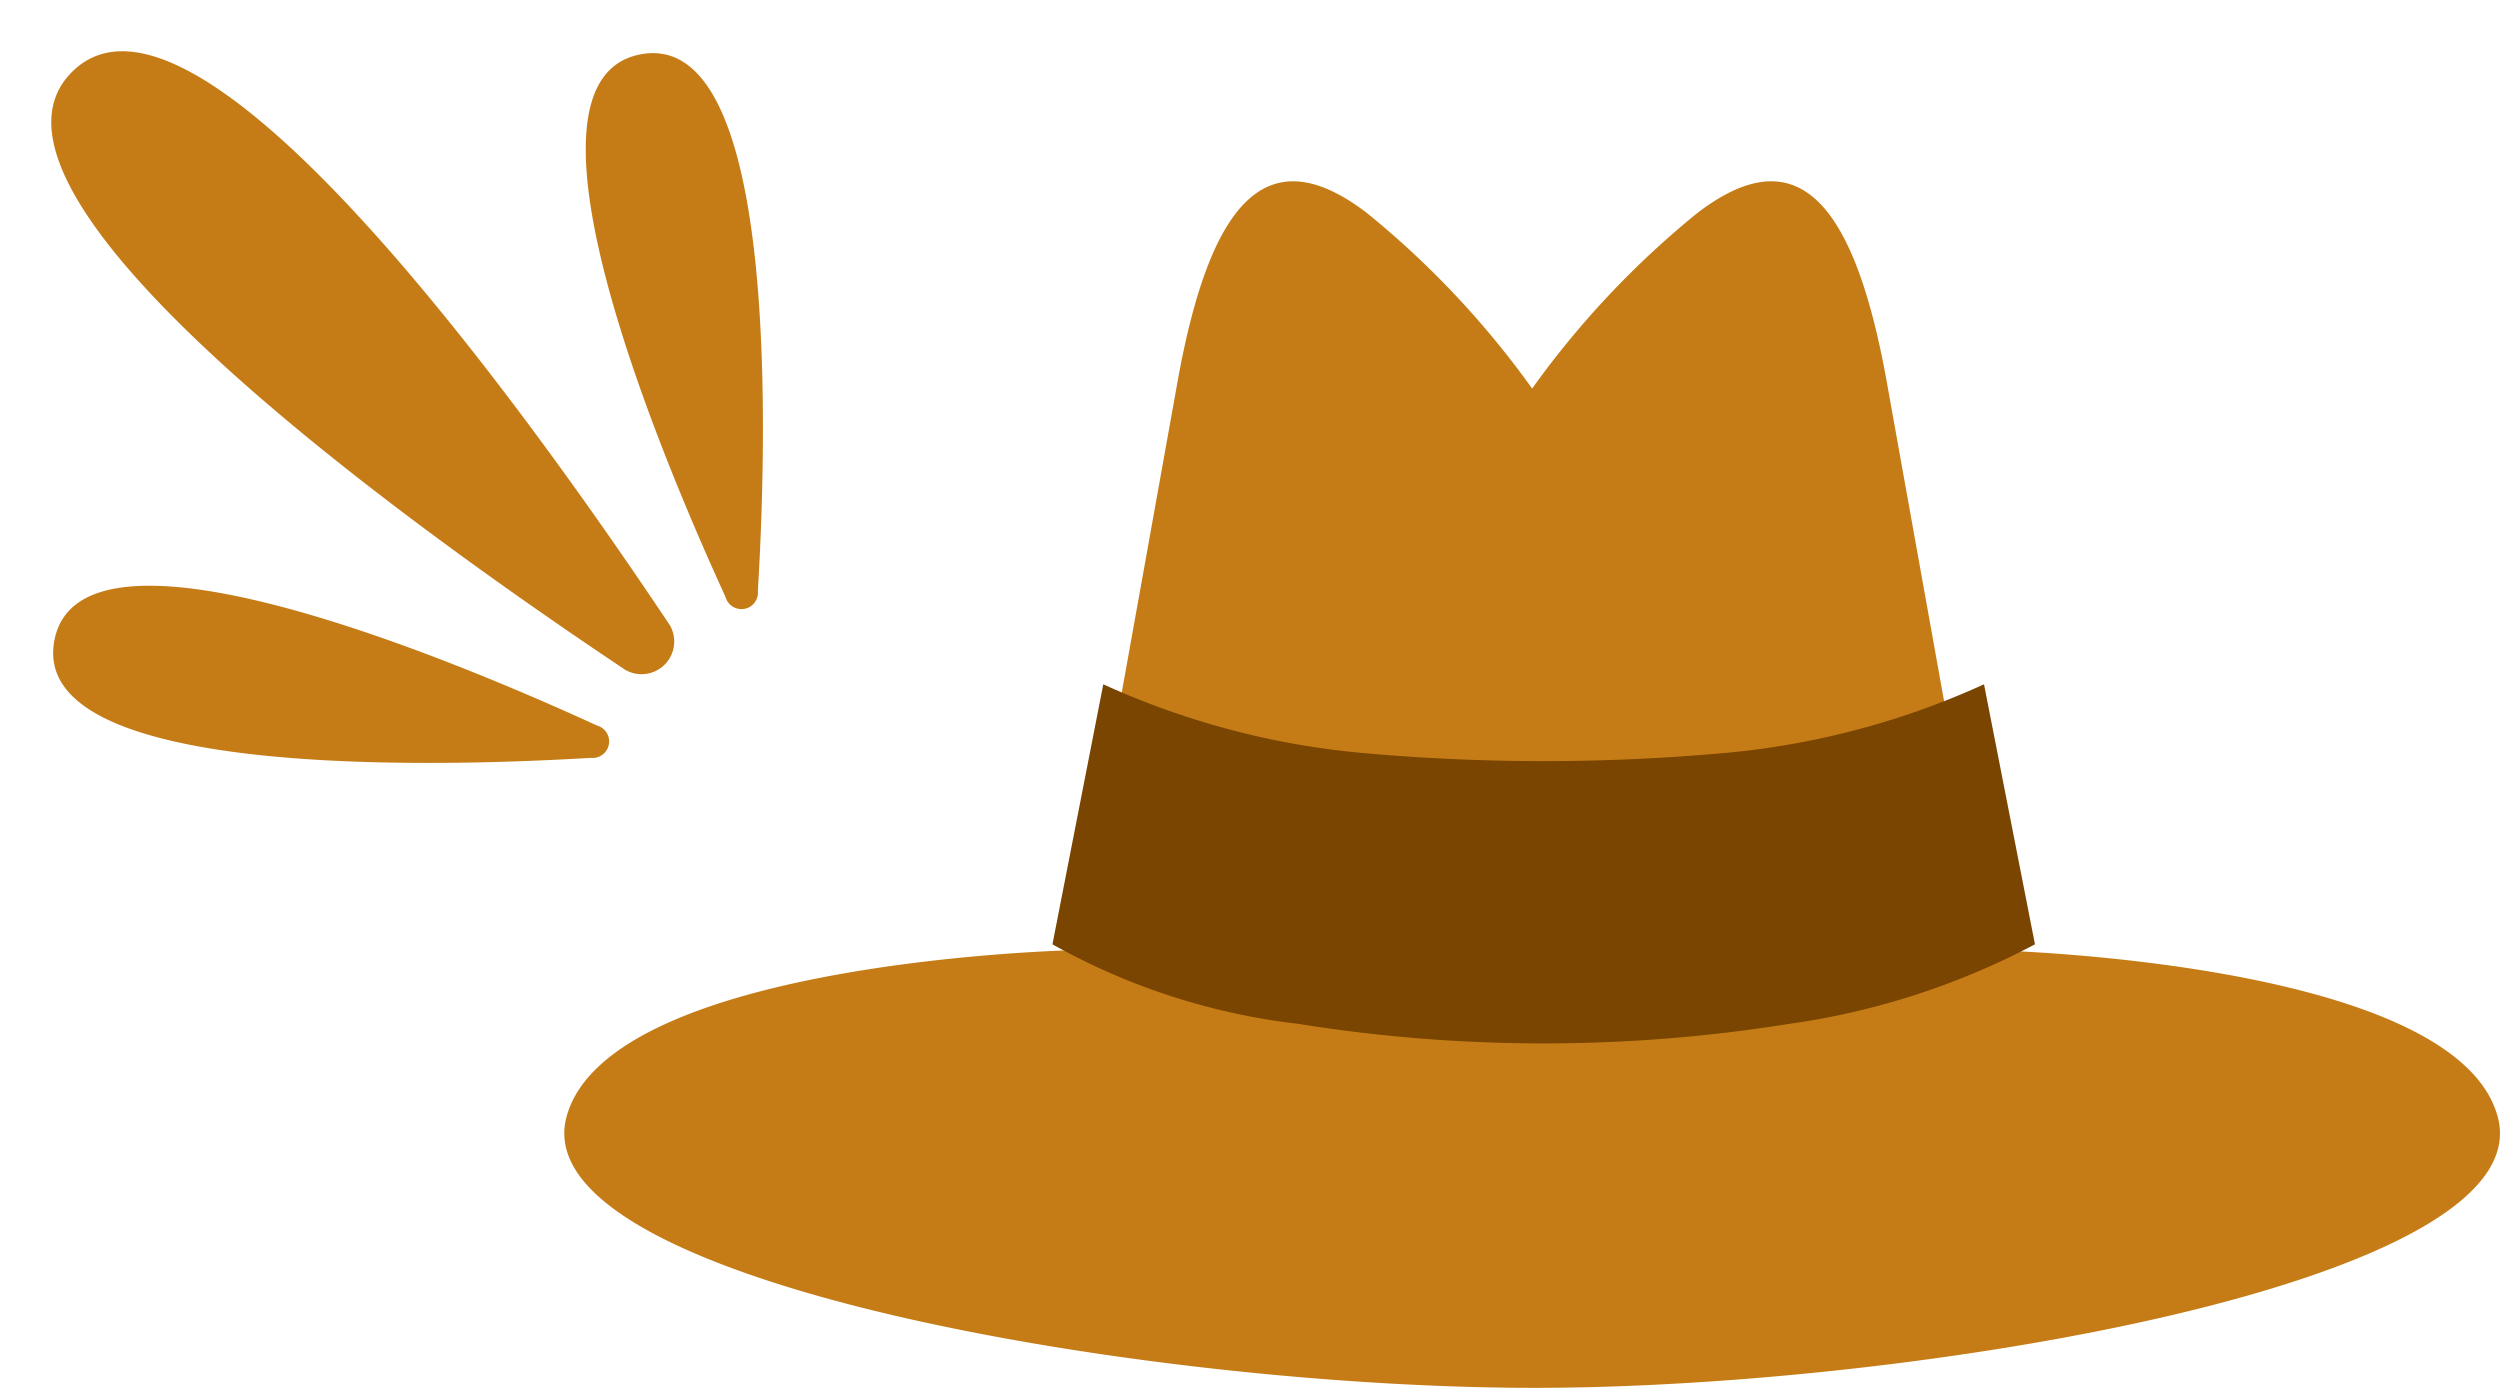 <svg xmlns="http://www.w3.org/2000/svg" width="90.772" height="50.392" viewBox="0 0 90.772 50.392"><g transform="translate(-229.35 -1866.446)"><g transform="translate(393.578 3114.003)"><path d="M-73.547-1207.041c-1.6-5.661-18.469-6.019-18.469-6.019s-2.466-13.716-3.7-20.6-3.39-8.834-6.882-6.164a32.724,32.724,0,0,0-6,6.375,32.725,32.725,0,0,0-6-6.375c-3.492-2.67-5.65-.719-6.882,6.164s-3.7,20.6-3.7,20.6-16.867.358-18.469,6.019c-1.7,6.02,21.083,9.875,35.142,9.875C-94.673-1197.165-71.843-1201.021-73.547-1207.041Z" transform="translate(0)" fill="#c57c16"/><path d="M-89.368-1219.8a28.978,28.978,0,0,1-9.478,2.5,73.445,73.445,0,0,1-13.021,0,28.978,28.978,0,0,1-9.479-2.5l-1.846,9.441a23.9,23.9,0,0,0,8.937,2.89,56.273,56.273,0,0,0,17.8,0,27.09,27.09,0,0,0,8.937-2.89Z" transform="translate(-2.823 -2.911)" fill="#7a4401"/></g><g transform="translate(-1305.347 1012.037) rotate(-45)"><path d="M520.432,1722.608a1.186,1.186,0,0,1-2.288,0c-1.947-9.767-5.12-29.559,1.144-29.559S522.379,1712.841,520.432,1722.608Z" transform="translate(-38.251 0)" fill="#c57c16"/><path d="M545.135,1766.687a.6.6,0,0,1-.987-.676c2.032-5.469,7.568-18.971,11.753-16.107S549.5,1762.814,545.135,1766.687Z" transform="translate(-59.81 -42.707)" fill="#c57c16"/><path d="M476.748,1766.687a.6.6,0,0,0,.987-.676c-2.031-5.469-7.568-18.971-11.753-16.107S472.384,1762.814,476.748,1766.687Z" transform="translate(0 -42.707)" fill="#c57c16"/></g></g></svg>